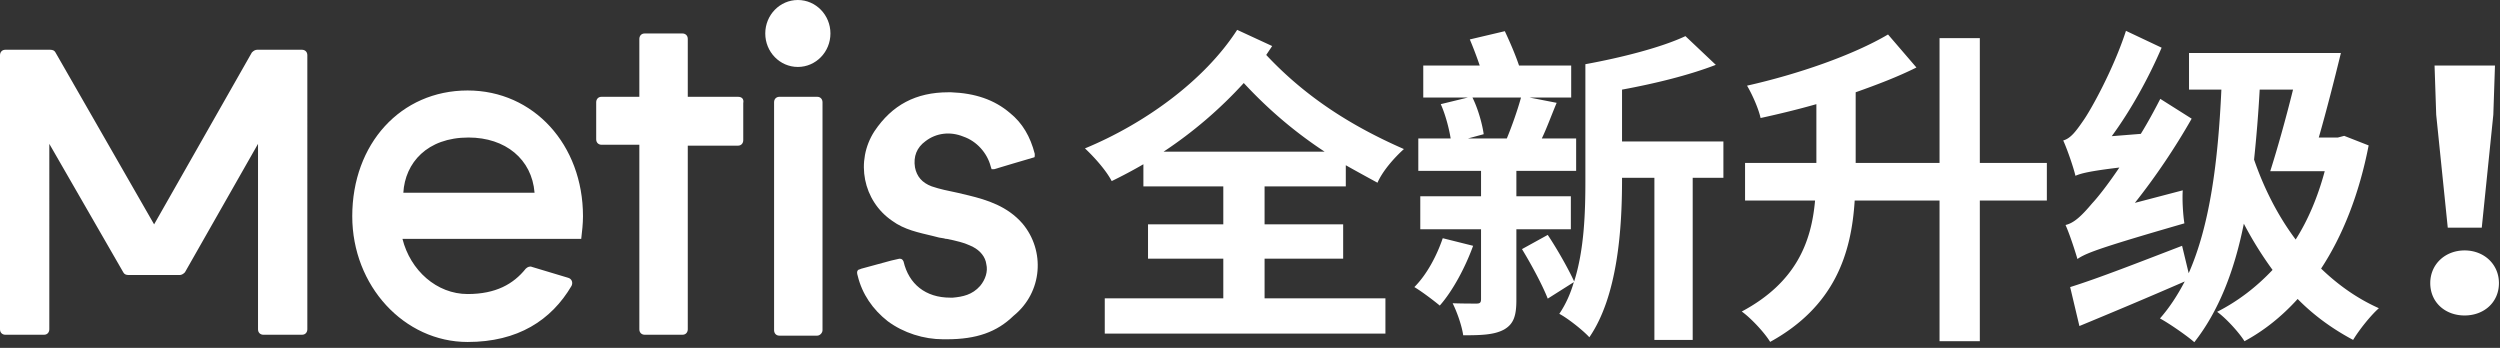 <svg width="424" height="59" viewBox="0 0 424 59" xmlns="http://www.w3.org/2000/svg"><rect x="0" y="0" width="424" height="59" fill="#333333" stroke="none"/><g fill="#FFF" fill-rule="nonzero"><path d="M234.968 56.584v-5.992h-20.496v-6.72H227.8v-5.824h-13.328v-6.44h13.776v-3.584c1.68.952 3.528 1.96 5.376 2.968.84-1.96 2.8-4.2 4.48-5.712-8.96-3.92-16.688-8.848-23.352-15.96l1.008-1.512-5.936-2.744c-5.6 8.68-15.792 15.96-25.816 20.104 1.68 1.568 3.64 3.808 4.536 5.544a81.586 81.586 0 0 0 5.376-2.856v3.752h13.552v6.44h-12.768v5.824h12.768v6.72h-20.104v5.992h47.6zm-10.304-30.856h-27.328a72.733 72.733 0 0 0 13.608-11.648c4.312 4.648 8.792 8.4 13.72 11.648zm30.385 30.184c1.68-.952 2.128-2.352 2.128-5.04V38.888h9.24v-5.6h-9.24v-4.312h10.136v-5.488h-5.824c.84-1.736 1.624-3.92 2.52-6.048l-4.592-.896h7.056v-5.432h-8.848c-.616-1.848-1.568-4.032-2.408-5.824l-5.936 1.4a66.642 66.642 0 0 1 1.68 4.424h-9.576v5.432h7.56l-4.592 1.12c.784 1.736 1.4 4.088 1.68 5.824h-5.488v5.488h10.64v4.312H240.88v5.6h10.304v11.816c0 .616-.168.784-.784.784h-.564c-.821-.003-2.162-.012-3.468-.056.784 1.568 1.568 3.864 1.792 5.432 2.968 0 5.208-.056 6.888-.952zm32.032 1.736V30.152h5.208v-6.16h-17.192V15.2c5.488-1.008 11.256-2.408 15.904-4.2l-5.152-4.872c-4.032 1.904-10.808 3.64-16.968 4.76v19.656c0 5.376-.168 11.704-1.904 17.192-.952-2.072-2.8-5.376-4.48-7.896l-4.368 2.408c1.568 2.576 3.472 6.104 4.368 8.4l4.424-2.8c-.56 1.96-1.4 3.808-2.464 5.376 1.4.728 4.032 2.8 5.096 3.976 4.816-7 5.544-18.424 5.544-26.656v-.392h5.488v27.496h6.496zm-31.528-34.16h-6.608l2.688-.728c-.224-1.68-.952-4.312-1.904-6.216h8.232c-.56 2.072-1.568 4.928-2.408 6.944zm-11.368 28.336c2.184-2.464 4.312-6.44 5.656-10.136l-5.152-1.288c-1.008 2.968-2.688 6.16-4.816 8.288 1.232.728 3.304 2.296 4.312 3.136zm56.033 6.16c10.976-6.048 13.776-15.008 14.336-23.968h14.392v23.856h6.832V34.016h11.368v-6.384h-11.368V6.464h-6.832v21.168h-14.224V15.648c3.64-1.288 7.168-2.632 10.304-4.2l-4.816-5.6c-5.88 3.472-15.176 6.72-23.912 8.68.896 1.512 1.96 3.92 2.296 5.488 3.08-.672 6.328-1.456 9.464-2.352v9.968h-12.096v6.384h11.872c-.616 7-3.192 13.888-12.432 18.816 1.568 1.12 3.864 3.584 4.816 5.152zm52.112-14.056c.243-.168.51-.333.854-.51l.216-.108c1.807-.878 5.606-2.115 17.074-5.43-.224-1.344-.392-3.92-.28-5.6l-8.12 2.128c3.472-4.368 6.832-9.352 9.632-14.28l-5.32-3.36c-1.008 1.96-2.128 4.032-3.304 5.936l-4.928.392c3.248-4.424 6.272-9.912 8.456-15.008l-6.048-2.856c-2.128 6.552-5.992 13.496-7.28 15.288-1.232 1.792-2.128 2.968-3.36 3.304.784 1.736 1.792 4.76 2.072 5.992.896-.392 2.296-.784 7.448-1.4-1.96 2.912-3.696 5.096-4.592 6.048-1.792 2.128-3.08 3.36-4.536 3.696.728 1.624 1.68 4.592 2.016 5.768zm19.824 14.112c4.088-5.208 6.776-11.984 8.4-20.104a61.458 61.458 0 0 0 4.872 7.84c-2.744 2.912-5.88 5.32-9.408 7.112 1.456 1.008 3.752 3.528 4.648 4.984 3.304-1.792 6.272-4.144 9.016-7.168 2.744 2.8 5.936 5.096 9.408 6.944 1.008-1.68 2.968-4.144 4.368-5.376-3.64-1.624-6.888-3.92-9.8-6.72 3.64-5.544 6.44-12.544 8.064-20.888l-4.144-1.624-1.064.28h-3.248c1.288-4.48 2.632-9.744 3.752-14.336h-25.76V15.2h5.488c-.56 12.264-1.96 23.016-5.544 31.136l-1.12-4.648c-7 2.688-14.28 5.544-18.984 7l1.568 6.608c5.152-2.128 11.704-4.872 17.864-7.56-1.232 2.352-2.576 4.424-4.2 6.272 1.568.84 4.704 3.024 5.824 4.032zm17.192-17.416c-3.024-4.032-5.376-8.68-7.056-13.552.392-3.752.728-7.728.952-11.872h5.656c-1.232 4.984-2.688 10.136-3.864 13.832h9.24c-1.176 4.368-2.8 8.232-4.928 11.592zm31.561-2.016l1.96-19.152.28-8.344H412.9l.28 8.344 1.96 19.152h5.768zm-2.912 14.896c3.304 0 5.824-2.24 5.824-5.488 0-3.192-2.52-5.544-5.824-5.544s-5.824 2.352-5.824 5.544c0 3.248 2.52 5.488 5.824 5.488z"/><g><ellipse cx="135.316" cy="5.677" rx="5.526" ry="5.677"/><path d="M173.402 37.9c-2.539-2.916-5.974-3.99-9.11-4.757-.598-.154-1.345-.307-1.942-.46-1.494-.307-2.987-.614-4.332-1.075-1.642-.613-2.539-1.687-2.837-3.222-.299-1.841.298-3.375 1.792-4.45 1.792-1.38 4.182-1.687 6.422-.767 2.24.768 4.033 2.762 4.63 5.064l.15.46h.448c1.941-.614 4.182-1.227 6.72-1.995.15 0 .15-.153.15-.306v-.307c-.747-2.916-2.09-5.217-4.182-6.905-2.688-2.302-5.974-3.376-10.007-3.53h-.448c-5.526 0-9.559 2.149-12.546 6.599-3.285 5.063-1.941 11.814 2.987 15.19 2.091 1.535 4.481 1.995 7.02 2.609l.598.153c.448.153 1.045.153 1.493.307h.15c1.493.307 2.987.614 4.48 1.38 1.195.615 2.091 1.689 2.24 2.916.3 1.228-.149 2.609-1.045 3.683-1.344 1.534-2.987 1.841-4.63 1.994h-.448c-4.182 0-7.02-2.301-7.916-6.137-.15-.307-.299-.46-.597-.46h-.15l-1.344.306c-1.643.46-3.435.921-5.078 1.381-.299.154-.597.154-.597.307-.15.154-.15.46 0 .92.746 3.07 2.539 5.678 5.078 7.673 2.688 1.995 6.123 3.069 9.41 3.069h.597c5.078 0 8.513-1.228 11.35-3.99 4.93-3.99 5.377-11.047 1.494-15.65zM138.602 56.926h-6.422c-.597 0-.896-.46-.896-.92V17.338c0-.614.448-.921.896-.921h6.422c.598 0 .896.46.896.92v38.667c0 .46-.448.92-.896.92zM125.16 16.418h-8.513v-9.82c0-.614-.448-.92-.896-.92h-6.423c-.597 0-.896.46-.896.92v9.82h-6.422c-.597 0-.896.46-.896.92v6.292c0 .613.448.92.896.92h6.422v31.302c0 .614.448.92.896.92h6.423c.597 0 .896-.46.896-.92V24.704h8.513c.598 0 .896-.46.896-.92v-6.292c.15-.767-.298-1.074-.896-1.074zM90.21 45.265c-.298-.154-.746 0-1.045.306-2.09 2.609-5.078 4.297-9.857 4.297-5.227 0-9.708-3.99-11.052-9.36h30.319c.15-1.228.299-2.609.299-3.836 0-12.122-8.364-21.328-19.566-21.328-11.351 0-19.566 9.053-19.566 21.328C59.742 48.487 68.554 58 79.308 58c8.513 0 14.189-3.683 17.624-9.513.299-.614 0-1.228-.597-1.381l-6.124-1.841zM79.458 23.323c6.273 0 10.754 3.682 11.202 9.36H68.405c.299-5.064 4.033-9.36 11.052-9.36zM42.716 8.9L26.137 38.052 9.41 8.899c-.149-.306-.448-.46-.896-.46H.896C.3 8.44 0 8.9 0 9.36v46.493c0 .614.448.92.896.92h6.572c.597 0 .896-.46.896-.92V24.397L20.91 46.185c.15.307.448.46.896.46h8.663c.298 0 .597-.153.896-.46L43.76 24.397v31.455c0 .614.448.92.896.92h6.572c.597 0 .896-.46.896-.92V9.36c0-.614-.448-.92-.896-.92h-7.617c-.299 0-.598.153-.896.46z"/></g></g></svg>